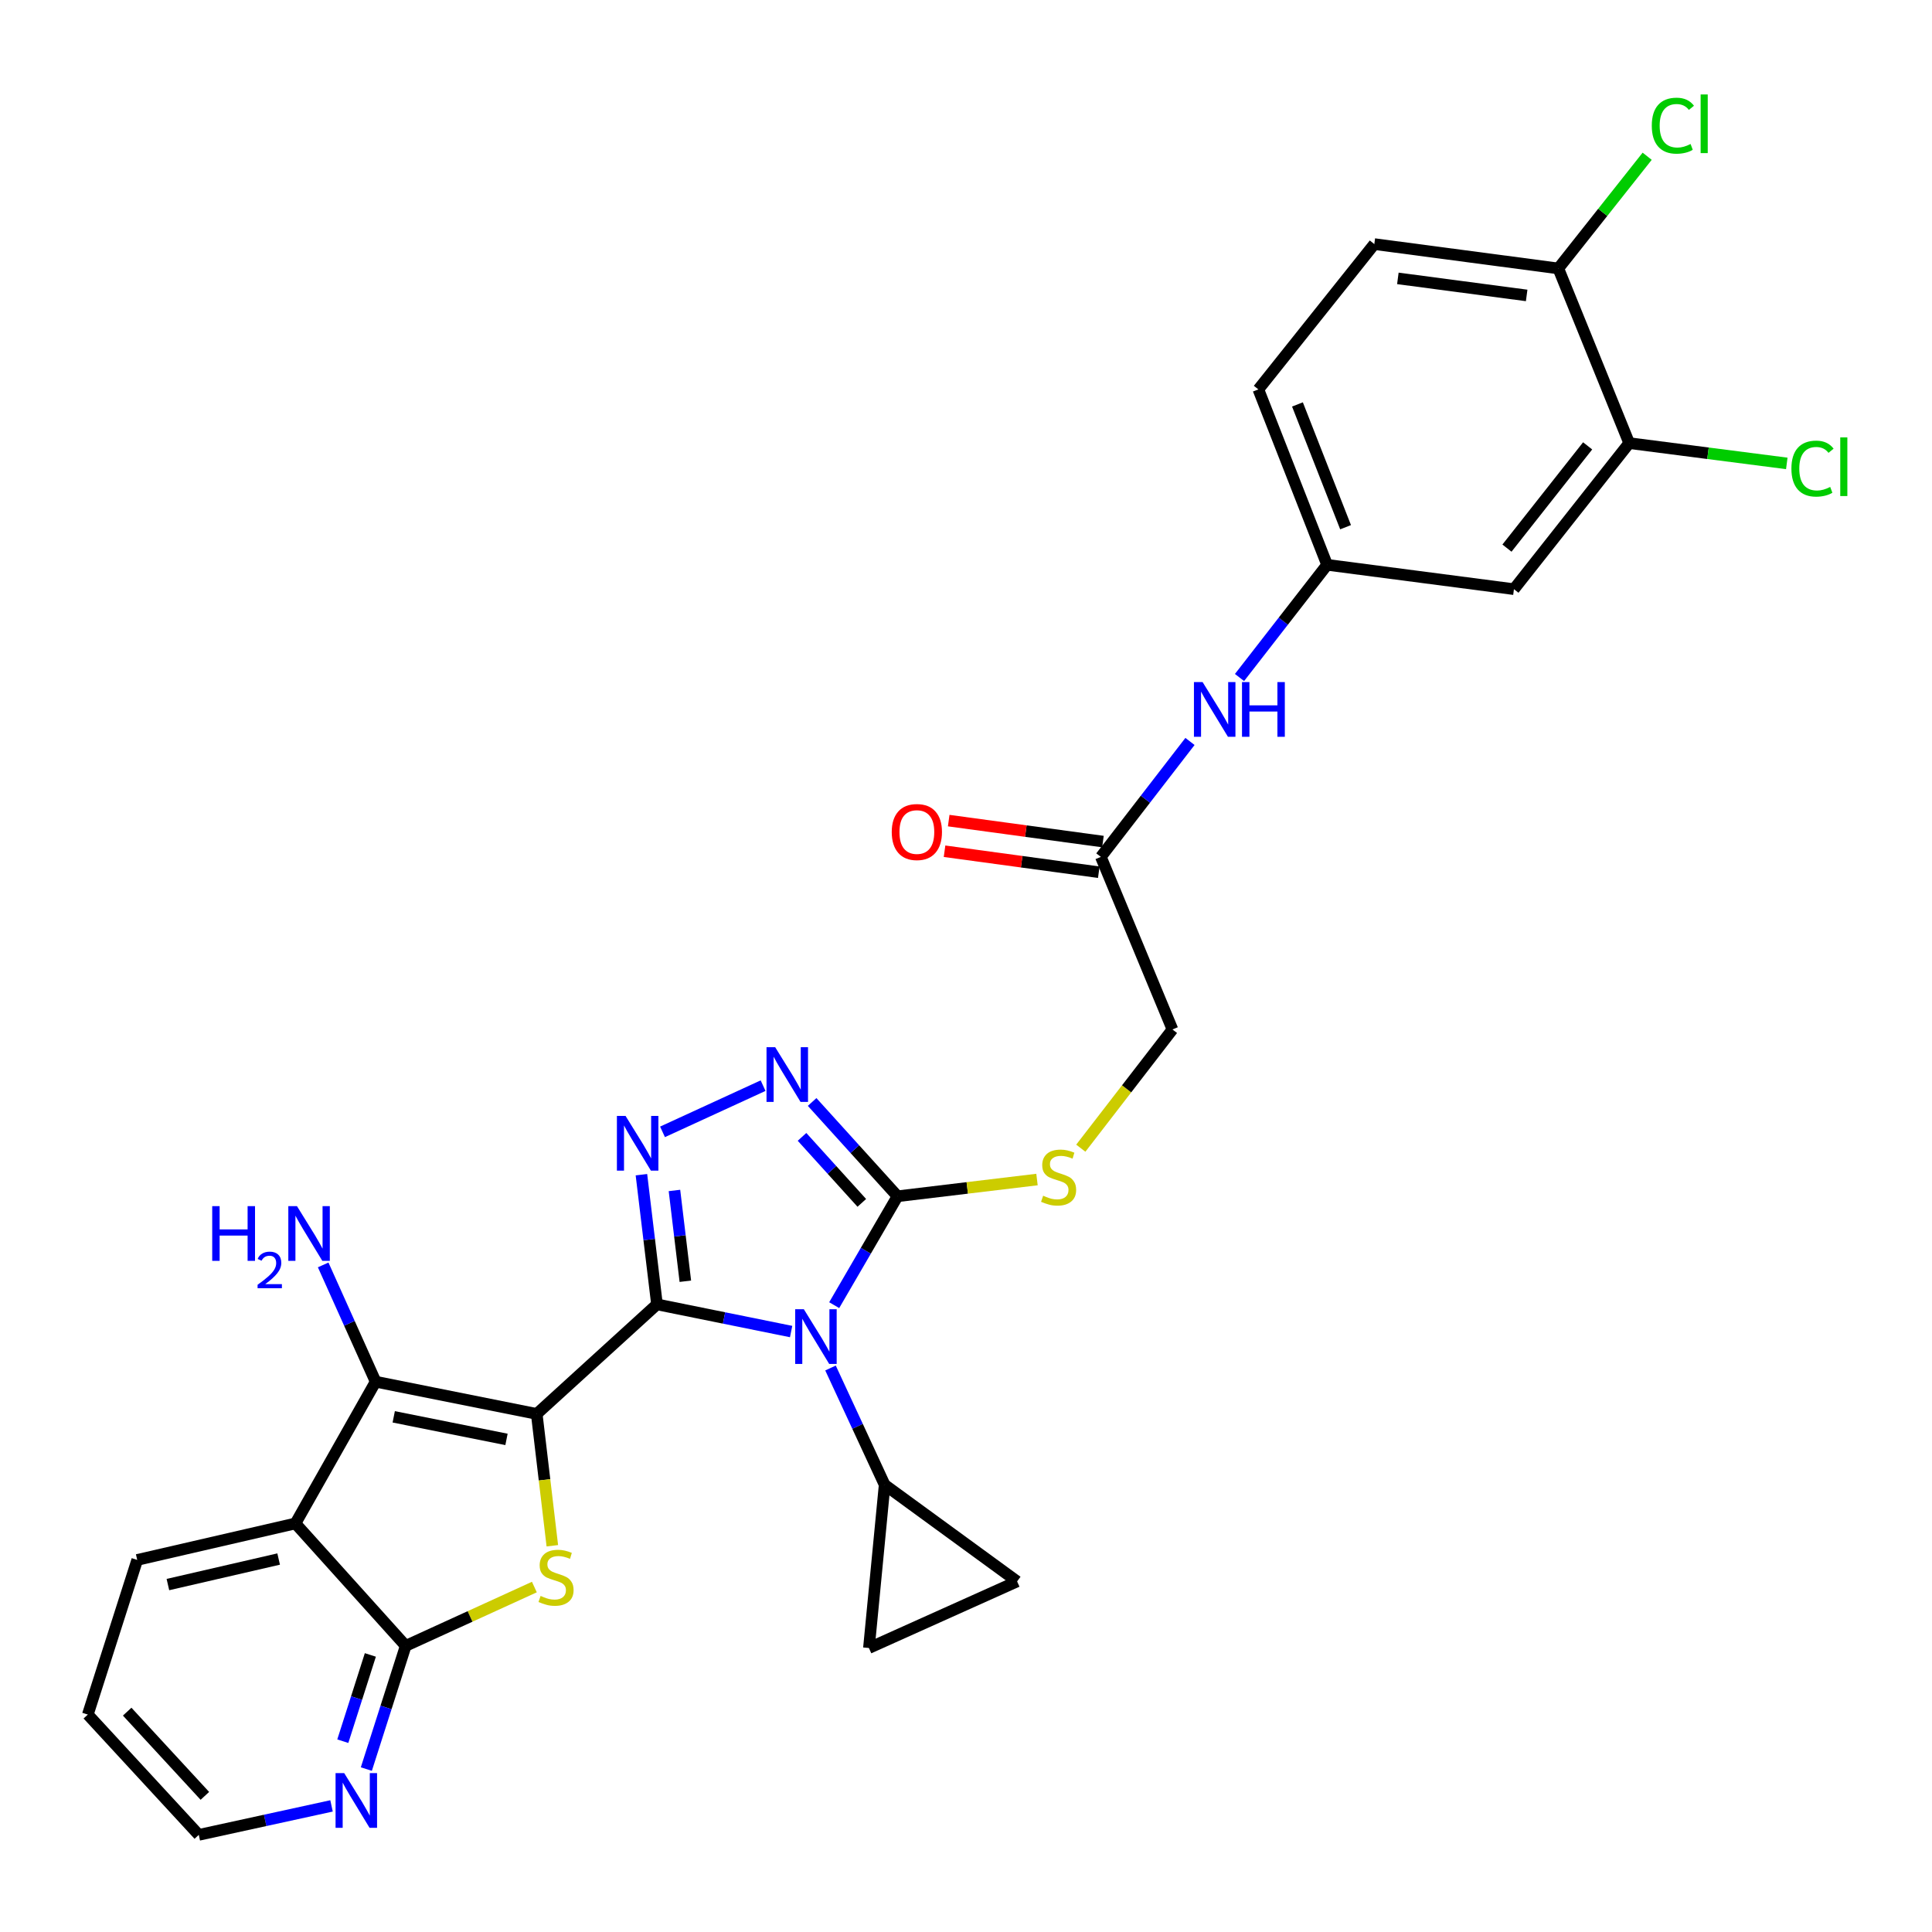<?xml version='1.0' encoding='iso-8859-1'?>
<svg version='1.1' baseProfile='full'
              xmlns='http://www.w3.org/2000/svg'
                      xmlns:rdkit='http://www.rdkit.org/xml'
                      xmlns:xlink='http://www.w3.org/1999/xlink'
                  xml:space='preserve'
width='1000px' height='1000px' viewBox='0 0 1000 1000'>
<!-- END OF HEADER -->
<rect style='opacity:1.0;fill:#FFFFFF;stroke:none' width='1000' height='1000' x='0' y='0'> </rect>
<path class='bond-0' d='M 340.057,675.142 L 277.807,731.845' style='fill:none;fill-rule:evenodd;stroke:#000000;stroke-width:6px;stroke-linecap:butt;stroke-linejoin:miter;stroke-opacity:1' />
<path class='bond-1' d='M 340.057,675.142 L 374.772,682.175' style='fill:none;fill-rule:evenodd;stroke:#000000;stroke-width:6px;stroke-linecap:butt;stroke-linejoin:miter;stroke-opacity:1' />
<path class='bond-1' d='M 374.772,682.175 L 409.487,689.208' style='fill:none;fill-rule:evenodd;stroke:#0000FF;stroke-width:6px;stroke-linecap:butt;stroke-linejoin:miter;stroke-opacity:1' />
<path class='bond-2' d='M 340.057,675.142 L 336.028,641.582' style='fill:none;fill-rule:evenodd;stroke:#000000;stroke-width:6px;stroke-linecap:butt;stroke-linejoin:miter;stroke-opacity:1' />
<path class='bond-2' d='M 336.028,641.582 L 332,608.021' style='fill:none;fill-rule:evenodd;stroke:#0000FF;stroke-width:6px;stroke-linecap:butt;stroke-linejoin:miter;stroke-opacity:1' />
<path class='bond-2' d='M 354.735,663.167 L 351.915,639.675' style='fill:none;fill-rule:evenodd;stroke:#000000;stroke-width:6px;stroke-linecap:butt;stroke-linejoin:miter;stroke-opacity:1' />
<path class='bond-2' d='M 351.915,639.675 L 349.095,616.182' style='fill:none;fill-rule:evenodd;stroke:#0000FF;stroke-width:6px;stroke-linecap:butt;stroke-linejoin:miter;stroke-opacity:1' />
<path class='bond-3' d='M 277.807,731.845 L 281.845,765.963' style='fill:none;fill-rule:evenodd;stroke:#000000;stroke-width:6px;stroke-linecap:butt;stroke-linejoin:miter;stroke-opacity:1' />
<path class='bond-3' d='M 281.845,765.963 L 285.884,800.08' style='fill:none;fill-rule:evenodd;stroke:#CCCC00;stroke-width:6px;stroke-linecap:butt;stroke-linejoin:miter;stroke-opacity:1' />
<path class='bond-4' d='M 277.807,731.845 L 194.427,715.16' style='fill:none;fill-rule:evenodd;stroke:#000000;stroke-width:6px;stroke-linecap:butt;stroke-linejoin:miter;stroke-opacity:1' />
<path class='bond-4' d='M 262.16,745.032 L 203.794,733.352' style='fill:none;fill-rule:evenodd;stroke:#000000;stroke-width:6px;stroke-linecap:butt;stroke-linejoin:miter;stroke-opacity:1' />
<path class='bond-5' d='M 431.781,675.548 L 448.169,647.367' style='fill:none;fill-rule:evenodd;stroke:#0000FF;stroke-width:6px;stroke-linecap:butt;stroke-linejoin:miter;stroke-opacity:1' />
<path class='bond-5' d='M 448.169,647.367 L 464.558,619.185' style='fill:none;fill-rule:evenodd;stroke:#000000;stroke-width:6px;stroke-linecap:butt;stroke-linejoin:miter;stroke-opacity:1' />
<path class='bond-9' d='M 429.87,708.083 L 443.881,738.302' style='fill:none;fill-rule:evenodd;stroke:#0000FF;stroke-width:6px;stroke-linecap:butt;stroke-linejoin:miter;stroke-opacity:1' />
<path class='bond-9' d='M 443.881,738.302 L 457.891,768.522' style='fill:none;fill-rule:evenodd;stroke:#000000;stroke-width:6px;stroke-linecap:butt;stroke-linejoin:miter;stroke-opacity:1' />
<path class='bond-6' d='M 342.918,585.848 L 394.973,561.93' style='fill:none;fill-rule:evenodd;stroke:#0000FF;stroke-width:6px;stroke-linecap:butt;stroke-linejoin:miter;stroke-opacity:1' />
<path class='bond-8' d='M 276.588,821.455 L 243.29,836.674' style='fill:none;fill-rule:evenodd;stroke:#CCCC00;stroke-width:6px;stroke-linecap:butt;stroke-linejoin:miter;stroke-opacity:1' />
<path class='bond-8' d='M 243.29,836.674 L 209.992,851.892' style='fill:none;fill-rule:evenodd;stroke:#000000;stroke-width:6px;stroke-linecap:butt;stroke-linejoin:miter;stroke-opacity:1' />
<path class='bond-7' d='M 194.427,715.16 L 152.915,788.531' style='fill:none;fill-rule:evenodd;stroke:#000000;stroke-width:6px;stroke-linecap:butt;stroke-linejoin:miter;stroke-opacity:1' />
<path class='bond-20' d='M 194.427,715.16 L 180.852,684.939' style='fill:none;fill-rule:evenodd;stroke:#000000;stroke-width:6px;stroke-linecap:butt;stroke-linejoin:miter;stroke-opacity:1' />
<path class='bond-20' d='M 180.852,684.939 L 167.277,654.719' style='fill:none;fill-rule:evenodd;stroke:#0000FF;stroke-width:6px;stroke-linecap:butt;stroke-linejoin:miter;stroke-opacity:1' />
<path class='bond-12' d='M 464.558,619.185 L 500.653,614.855' style='fill:none;fill-rule:evenodd;stroke:#000000;stroke-width:6px;stroke-linecap:butt;stroke-linejoin:miter;stroke-opacity:1' />
<path class='bond-12' d='M 500.653,614.855 L 536.749,610.526' style='fill:none;fill-rule:evenodd;stroke:#CCCC00;stroke-width:6px;stroke-linecap:butt;stroke-linejoin:miter;stroke-opacity:1' />
<path class='bond-30' d='M 464.558,619.185 L 442.456,594.784' style='fill:none;fill-rule:evenodd;stroke:#000000;stroke-width:6px;stroke-linecap:butt;stroke-linejoin:miter;stroke-opacity:1' />
<path class='bond-30' d='M 442.456,594.784 L 420.355,570.383' style='fill:none;fill-rule:evenodd;stroke:#0000FF;stroke-width:6px;stroke-linecap:butt;stroke-linejoin:miter;stroke-opacity:1' />
<path class='bond-30' d='M 446.068,622.606 L 430.597,605.525' style='fill:none;fill-rule:evenodd;stroke:#000000;stroke-width:6px;stroke-linecap:butt;stroke-linejoin:miter;stroke-opacity:1' />
<path class='bond-30' d='M 430.597,605.525 L 415.126,588.444' style='fill:none;fill-rule:evenodd;stroke:#0000FF;stroke-width:6px;stroke-linecap:butt;stroke-linejoin:miter;stroke-opacity:1' />
<path class='bond-27' d='M 152.915,788.531 L 71.028,807.411' style='fill:none;fill-rule:evenodd;stroke:#000000;stroke-width:6px;stroke-linecap:butt;stroke-linejoin:miter;stroke-opacity:1' />
<path class='bond-27' d='M 144.227,806.954 L 86.906,820.171' style='fill:none;fill-rule:evenodd;stroke:#000000;stroke-width:6px;stroke-linecap:butt;stroke-linejoin:miter;stroke-opacity:1' />
<path class='bond-32' d='M 152.915,788.531 L 209.992,851.892' style='fill:none;fill-rule:evenodd;stroke:#000000;stroke-width:6px;stroke-linecap:butt;stroke-linejoin:miter;stroke-opacity:1' />
<path class='bond-14' d='M 209.992,851.892 L 199.806,883.781' style='fill:none;fill-rule:evenodd;stroke:#000000;stroke-width:6px;stroke-linecap:butt;stroke-linejoin:miter;stroke-opacity:1' />
<path class='bond-14' d='M 199.806,883.781 L 189.62,915.669' style='fill:none;fill-rule:evenodd;stroke:#0000FF;stroke-width:6px;stroke-linecap:butt;stroke-linejoin:miter;stroke-opacity:1' />
<path class='bond-14' d='M 191.694,856.591 L 184.564,878.912' style='fill:none;fill-rule:evenodd;stroke:#000000;stroke-width:6px;stroke-linecap:butt;stroke-linejoin:miter;stroke-opacity:1' />
<path class='bond-14' d='M 184.564,878.912 L 177.434,901.234' style='fill:none;fill-rule:evenodd;stroke:#0000FF;stroke-width:6px;stroke-linecap:butt;stroke-linejoin:miter;stroke-opacity:1' />
<path class='bond-10' d='M 457.891,768.522 L 526.452,818.541' style='fill:none;fill-rule:evenodd;stroke:#000000;stroke-width:6px;stroke-linecap:butt;stroke-linejoin:miter;stroke-opacity:1' />
<path class='bond-11' d='M 457.891,768.522 L 449.748,853.012' style='fill:none;fill-rule:evenodd;stroke:#000000;stroke-width:6px;stroke-linecap:butt;stroke-linejoin:miter;stroke-opacity:1' />
<path class='bond-31' d='M 526.452,818.541 L 449.748,853.012' style='fill:none;fill-rule:evenodd;stroke:#000000;stroke-width:6px;stroke-linecap:butt;stroke-linejoin:miter;stroke-opacity:1' />
<path class='bond-22' d='M 559.419,594.3 L 583.141,563.573' style='fill:none;fill-rule:evenodd;stroke:#CCCC00;stroke-width:6px;stroke-linecap:butt;stroke-linejoin:miter;stroke-opacity:1' />
<path class='bond-22' d='M 583.141,563.573 L 606.863,532.845' style='fill:none;fill-rule:evenodd;stroke:#000000;stroke-width:6px;stroke-linecap:butt;stroke-linejoin:miter;stroke-opacity:1' />
<path class='bond-13' d='M 843.269,229.354 L 783.614,304.955' style='fill:none;fill-rule:evenodd;stroke:#000000;stroke-width:6px;stroke-linecap:butt;stroke-linejoin:miter;stroke-opacity:1' />
<path class='bond-13' d='M 821.759,230.782 L 780.001,283.704' style='fill:none;fill-rule:evenodd;stroke:#000000;stroke-width:6px;stroke-linecap:butt;stroke-linejoin:miter;stroke-opacity:1' />
<path class='bond-24' d='M 843.269,229.354 L 884.054,234.607' style='fill:none;fill-rule:evenodd;stroke:#000000;stroke-width:6px;stroke-linecap:butt;stroke-linejoin:miter;stroke-opacity:1' />
<path class='bond-24' d='M 884.054,234.607 L 924.839,239.861' style='fill:none;fill-rule:evenodd;stroke:#00CC00;stroke-width:6px;stroke-linecap:butt;stroke-linejoin:miter;stroke-opacity:1' />
<path class='bond-34' d='M 843.269,229.354 L 806.583,138.943' style='fill:none;fill-rule:evenodd;stroke:#000000;stroke-width:6px;stroke-linecap:butt;stroke-linejoin:miter;stroke-opacity:1' />
<path class='bond-28' d='M 171.6,934.729 L 137.248,942.228' style='fill:none;fill-rule:evenodd;stroke:#0000FF;stroke-width:6px;stroke-linecap:butt;stroke-linejoin:miter;stroke-opacity:1' />
<path class='bond-28' d='M 137.248,942.228 L 102.896,949.726' style='fill:none;fill-rule:evenodd;stroke:#000000;stroke-width:6px;stroke-linecap:butt;stroke-linejoin:miter;stroke-opacity:1' />
<path class='bond-15' d='M 783.614,304.955 L 686.909,292.342' style='fill:none;fill-rule:evenodd;stroke:#000000;stroke-width:6px;stroke-linecap:butt;stroke-linejoin:miter;stroke-opacity:1' />
<path class='bond-16' d='M 569.804,443.527 L 606.863,532.845' style='fill:none;fill-rule:evenodd;stroke:#000000;stroke-width:6px;stroke-linecap:butt;stroke-linejoin:miter;stroke-opacity:1' />
<path class='bond-17' d='M 569.804,443.527 L 592.867,413.652' style='fill:none;fill-rule:evenodd;stroke:#000000;stroke-width:6px;stroke-linecap:butt;stroke-linejoin:miter;stroke-opacity:1' />
<path class='bond-17' d='M 592.867,413.652 L 615.93,383.776' style='fill:none;fill-rule:evenodd;stroke:#0000FF;stroke-width:6px;stroke-linecap:butt;stroke-linejoin:miter;stroke-opacity:1' />
<path class='bond-21' d='M 570.882,435.6 L 530.965,430.172' style='fill:none;fill-rule:evenodd;stroke:#000000;stroke-width:6px;stroke-linecap:butt;stroke-linejoin:miter;stroke-opacity:1' />
<path class='bond-21' d='M 530.965,430.172 L 491.048,424.743' style='fill:none;fill-rule:evenodd;stroke:#FF0000;stroke-width:6px;stroke-linecap:butt;stroke-linejoin:miter;stroke-opacity:1' />
<path class='bond-21' d='M 568.726,451.455 L 528.809,446.026' style='fill:none;fill-rule:evenodd;stroke:#000000;stroke-width:6px;stroke-linecap:butt;stroke-linejoin:miter;stroke-opacity:1' />
<path class='bond-21' d='M 528.809,446.026 L 488.892,440.598' style='fill:none;fill-rule:evenodd;stroke:#FF0000;stroke-width:6px;stroke-linecap:butt;stroke-linejoin:miter;stroke-opacity:1' />
<path class='bond-18' d='M 641.57,350.675 L 664.239,321.508' style='fill:none;fill-rule:evenodd;stroke:#0000FF;stroke-width:6px;stroke-linecap:butt;stroke-linejoin:miter;stroke-opacity:1' />
<path class='bond-18' d='M 664.239,321.508 L 686.909,292.342' style='fill:none;fill-rule:evenodd;stroke:#000000;stroke-width:6px;stroke-linecap:butt;stroke-linejoin:miter;stroke-opacity:1' />
<path class='bond-25' d='M 686.909,292.342 L 651.326,201.557' style='fill:none;fill-rule:evenodd;stroke:#000000;stroke-width:6px;stroke-linecap:butt;stroke-linejoin:miter;stroke-opacity:1' />
<path class='bond-25' d='M 696.469,272.885 L 671.561,209.336' style='fill:none;fill-rule:evenodd;stroke:#000000;stroke-width:6px;stroke-linecap:butt;stroke-linejoin:miter;stroke-opacity:1' />
<path class='bond-19' d='M 806.583,138.943 L 711.345,126.338' style='fill:none;fill-rule:evenodd;stroke:#000000;stroke-width:6px;stroke-linecap:butt;stroke-linejoin:miter;stroke-opacity:1' />
<path class='bond-19' d='M 790.198,152.914 L 723.532,144.091' style='fill:none;fill-rule:evenodd;stroke:#000000;stroke-width:6px;stroke-linecap:butt;stroke-linejoin:miter;stroke-opacity:1' />
<path class='bond-26' d='M 806.583,138.943 L 829.579,109.908' style='fill:none;fill-rule:evenodd;stroke:#000000;stroke-width:6px;stroke-linecap:butt;stroke-linejoin:miter;stroke-opacity:1' />
<path class='bond-26' d='M 829.579,109.908 L 852.575,80.873' style='fill:none;fill-rule:evenodd;stroke:#00CC00;stroke-width:6px;stroke-linecap:butt;stroke-linejoin:miter;stroke-opacity:1' />
<path class='bond-23' d='M 711.345,126.338 L 651.326,201.557' style='fill:none;fill-rule:evenodd;stroke:#000000;stroke-width:6px;stroke-linecap:butt;stroke-linejoin:miter;stroke-opacity:1' />
<path class='bond-29' d='M 71.028,807.411 L 45.455,887.458' style='fill:none;fill-rule:evenodd;stroke:#000000;stroke-width:6px;stroke-linecap:butt;stroke-linejoin:miter;stroke-opacity:1' />
<path class='bond-33' d='M 102.896,949.726 L 45.455,887.458' style='fill:none;fill-rule:evenodd;stroke:#000000;stroke-width:6px;stroke-linecap:butt;stroke-linejoin:miter;stroke-opacity:1' />
<path class='bond-33' d='M 106.04,929.537 L 65.831,885.949' style='fill:none;fill-rule:evenodd;stroke:#000000;stroke-width:6px;stroke-linecap:butt;stroke-linejoin:miter;stroke-opacity:1' />
<path  class='atom-2' d='M 416.065 677.649
L 425.345 692.649
Q 426.265 694.129, 427.745 696.809
Q 429.225 699.489, 429.305 699.649
L 429.305 677.649
L 433.065 677.649
L 433.065 705.969
L 429.185 705.969
L 419.225 689.569
Q 418.065 687.649, 416.825 685.449
Q 415.625 683.249, 415.265 682.569
L 415.265 705.969
L 411.585 705.969
L 411.585 677.649
L 416.065 677.649
' fill='#0000FF'/>
<path  class='atom-3' d='M 323.788 577.602
L 333.068 592.602
Q 333.988 594.082, 335.468 596.762
Q 336.948 599.442, 337.028 599.602
L 337.028 577.602
L 340.788 577.602
L 340.788 605.922
L 336.908 605.922
L 326.948 589.522
Q 325.788 587.602, 324.548 585.402
Q 323.348 583.202, 322.988 582.522
L 322.988 605.922
L 319.308 605.922
L 319.308 577.602
L 323.788 577.602
' fill='#0000FF'/>
<path  class='atom-4' d='M 279.807 826.047
Q 280.127 826.167, 281.447 826.727
Q 282.767 827.287, 284.207 827.647
Q 285.687 827.967, 287.127 827.967
Q 289.807 827.967, 291.367 826.687
Q 292.927 825.367, 292.927 823.087
Q 292.927 821.527, 292.127 820.567
Q 291.367 819.607, 290.167 819.087
Q 288.967 818.567, 286.967 817.967
Q 284.447 817.207, 282.927 816.487
Q 281.447 815.767, 280.367 814.247
Q 279.327 812.727, 279.327 810.167
Q 279.327 806.607, 281.727 804.407
Q 284.167 802.207, 288.967 802.207
Q 292.247 802.207, 295.967 803.767
L 295.047 806.847
Q 291.647 805.447, 289.087 805.447
Q 286.327 805.447, 284.807 806.607
Q 283.287 807.727, 283.327 809.687
Q 283.327 811.207, 284.087 812.127
Q 284.887 813.047, 286.007 813.567
Q 287.167 814.087, 289.087 814.687
Q 291.647 815.487, 293.167 816.287
Q 294.687 817.087, 295.767 818.727
Q 296.887 820.327, 296.887 823.087
Q 296.887 827.007, 294.247 829.127
Q 291.647 831.207, 287.287 831.207
Q 284.767 831.207, 282.847 830.647
Q 280.967 830.127, 278.727 829.207
L 279.807 826.047
' fill='#CCCC00'/>
<path  class='atom-7' d='M 401.23 542.019
L 410.51 557.019
Q 411.43 558.499, 412.91 561.179
Q 414.39 563.859, 414.47 564.019
L 414.47 542.019
L 418.23 542.019
L 418.23 570.339
L 414.35 570.339
L 404.39 553.939
Q 403.23 552.019, 401.99 549.819
Q 400.79 547.619, 400.43 546.939
L 400.43 570.339
L 396.75 570.339
L 396.75 542.019
L 401.23 542.019
' fill='#0000FF'/>
<path  class='atom-13' d='M 539.928 618.905
Q 540.248 619.025, 541.568 619.585
Q 542.888 620.145, 544.328 620.505
Q 545.808 620.825, 547.248 620.825
Q 549.928 620.825, 551.488 619.545
Q 553.048 618.225, 553.048 615.945
Q 553.048 614.385, 552.248 613.425
Q 551.488 612.465, 550.288 611.945
Q 549.088 611.425, 547.088 610.825
Q 544.568 610.065, 543.048 609.345
Q 541.568 608.625, 540.488 607.105
Q 539.448 605.585, 539.448 603.025
Q 539.448 599.465, 541.848 597.265
Q 544.288 595.065, 549.088 595.065
Q 552.368 595.065, 556.088 596.625
L 555.168 599.705
Q 551.768 598.305, 549.208 598.305
Q 546.448 598.305, 544.928 599.465
Q 543.408 600.585, 543.448 602.545
Q 543.448 604.065, 544.208 604.985
Q 545.008 605.905, 546.128 606.425
Q 547.288 606.945, 549.208 607.545
Q 551.768 608.345, 553.288 609.145
Q 554.808 609.945, 555.888 611.585
Q 557.008 613.185, 557.008 615.945
Q 557.008 619.865, 554.368 621.985
Q 551.768 624.065, 547.408 624.065
Q 544.888 624.065, 542.968 623.505
Q 541.088 622.985, 538.848 622.065
L 539.928 618.905
' fill='#CCCC00'/>
<path  class='atom-15' d='M 178.167 917.77
L 187.447 932.77
Q 188.367 934.25, 189.847 936.93
Q 191.327 939.61, 191.407 939.77
L 191.407 917.77
L 195.167 917.77
L 195.167 946.09
L 191.287 946.09
L 181.327 929.69
Q 180.167 927.77, 178.927 925.57
Q 177.727 923.37, 177.367 922.69
L 177.367 946.09
L 173.687 946.09
L 173.687 917.77
L 178.167 917.77
' fill='#0000FF'/>
<path  class='atom-18' d='M 622.461 353.046
L 631.741 368.046
Q 632.661 369.526, 634.141 372.206
Q 635.621 374.886, 635.701 375.046
L 635.701 353.046
L 639.461 353.046
L 639.461 381.366
L 635.581 381.366
L 625.621 364.966
Q 624.461 363.046, 623.221 360.846
Q 622.021 358.646, 621.661 357.966
L 621.661 381.366
L 617.981 381.366
L 617.981 353.046
L 622.461 353.046
' fill='#0000FF'/>
<path  class='atom-18' d='M 642.861 353.046
L 646.701 353.046
L 646.701 365.086
L 661.181 365.086
L 661.181 353.046
L 665.021 353.046
L 665.021 381.366
L 661.181 381.366
L 661.181 368.286
L 646.701 368.286
L 646.701 381.366
L 642.861 381.366
L 642.861 353.046
' fill='#0000FF'/>
<path  class='atom-21' d='M 109.84 624.296
L 113.68 624.296
L 113.68 636.336
L 128.16 636.336
L 128.16 624.296
L 132 624.296
L 132 652.616
L 128.16 652.616
L 128.16 639.536
L 113.68 639.536
L 113.68 652.616
L 109.84 652.616
L 109.84 624.296
' fill='#0000FF'/>
<path  class='atom-21' d='M 133.373 651.623
Q 134.059 649.854, 135.696 648.877
Q 137.333 647.874, 139.603 647.874
Q 142.428 647.874, 144.012 649.405
Q 145.596 650.936, 145.596 653.656
Q 145.596 656.428, 143.537 659.015
Q 141.504 661.602, 137.28 664.664
L 145.913 664.664
L 145.913 666.776
L 133.32 666.776
L 133.32 665.008
Q 136.805 662.526, 138.864 660.678
Q 140.95 658.83, 141.953 657.167
Q 142.956 655.504, 142.956 653.788
Q 142.956 651.992, 142.058 650.989
Q 141.161 649.986, 139.603 649.986
Q 138.098 649.986, 137.095 650.593
Q 136.092 651.2, 135.379 652.547
L 133.373 651.623
' fill='#0000FF'/>
<path  class='atom-21' d='M 153.713 624.296
L 162.993 639.296
Q 163.913 640.776, 165.393 643.456
Q 166.873 646.136, 166.953 646.296
L 166.953 624.296
L 170.713 624.296
L 170.713 652.616
L 166.833 652.616
L 156.873 636.216
Q 155.713 634.296, 154.473 632.096
Q 153.273 629.896, 152.913 629.216
L 152.913 652.616
L 149.233 652.616
L 149.233 624.296
L 153.713 624.296
' fill='#0000FF'/>
<path  class='atom-22' d='M 461.567 430.656
Q 461.567 423.856, 464.927 420.056
Q 468.287 416.256, 474.567 416.256
Q 480.847 416.256, 484.207 420.056
Q 487.567 423.856, 487.567 430.656
Q 487.567 437.536, 484.167 441.456
Q 480.767 445.336, 474.567 445.336
Q 468.327 445.336, 464.927 441.456
Q 461.567 437.576, 461.567 430.656
M 474.567 442.136
Q 478.887 442.136, 481.207 439.256
Q 483.567 436.336, 483.567 430.656
Q 483.567 425.096, 481.207 422.296
Q 478.887 419.456, 474.567 419.456
Q 470.247 419.456, 467.887 422.256
Q 465.567 425.056, 465.567 430.656
Q 465.567 436.376, 467.887 439.256
Q 470.247 442.136, 474.567 442.136
' fill='#FF0000'/>
<path  class='atom-25' d='M 927.231 242.556
Q 927.231 235.516, 930.511 231.836
Q 933.831 228.116, 940.111 228.116
Q 945.951 228.116, 949.071 232.236
L 946.431 234.396
Q 944.151 231.396, 940.111 231.396
Q 935.831 231.396, 933.551 234.276
Q 931.311 237.116, 931.311 242.556
Q 931.311 248.156, 933.631 251.036
Q 935.991 253.916, 940.551 253.916
Q 943.671 253.916, 947.311 252.036
L 948.431 255.036
Q 946.951 255.996, 944.711 256.556
Q 942.471 257.116, 939.991 257.116
Q 933.831 257.116, 930.511 253.356
Q 927.231 249.596, 927.231 242.556
' fill='#00CC00'/>
<path  class='atom-25' d='M 952.511 226.396
L 956.191 226.396
L 956.191 256.756
L 952.511 256.756
L 952.511 226.396
' fill='#00CC00'/>
<path  class='atom-27' d='M 854.962 65.05
Q 854.962 58.01, 858.242 54.33
Q 861.562 50.61, 867.842 50.61
Q 873.682 50.61, 876.802 54.73
L 874.162 56.89
Q 871.882 53.89, 867.842 53.89
Q 863.562 53.89, 861.282 56.77
Q 859.042 59.61, 859.042 65.05
Q 859.042 70.65, 861.362 73.53
Q 863.722 76.41, 868.282 76.41
Q 871.402 76.41, 875.042 74.53
L 876.162 77.53
Q 874.682 78.49, 872.442 79.05
Q 870.202 79.61, 867.722 79.61
Q 861.562 79.61, 858.242 75.85
Q 854.962 72.09, 854.962 65.05
' fill='#00CC00'/>
<path  class='atom-27' d='M 880.242 48.89
L 883.922 48.89
L 883.922 79.25
L 880.242 79.25
L 880.242 48.89
' fill='#00CC00'/>
</svg>
